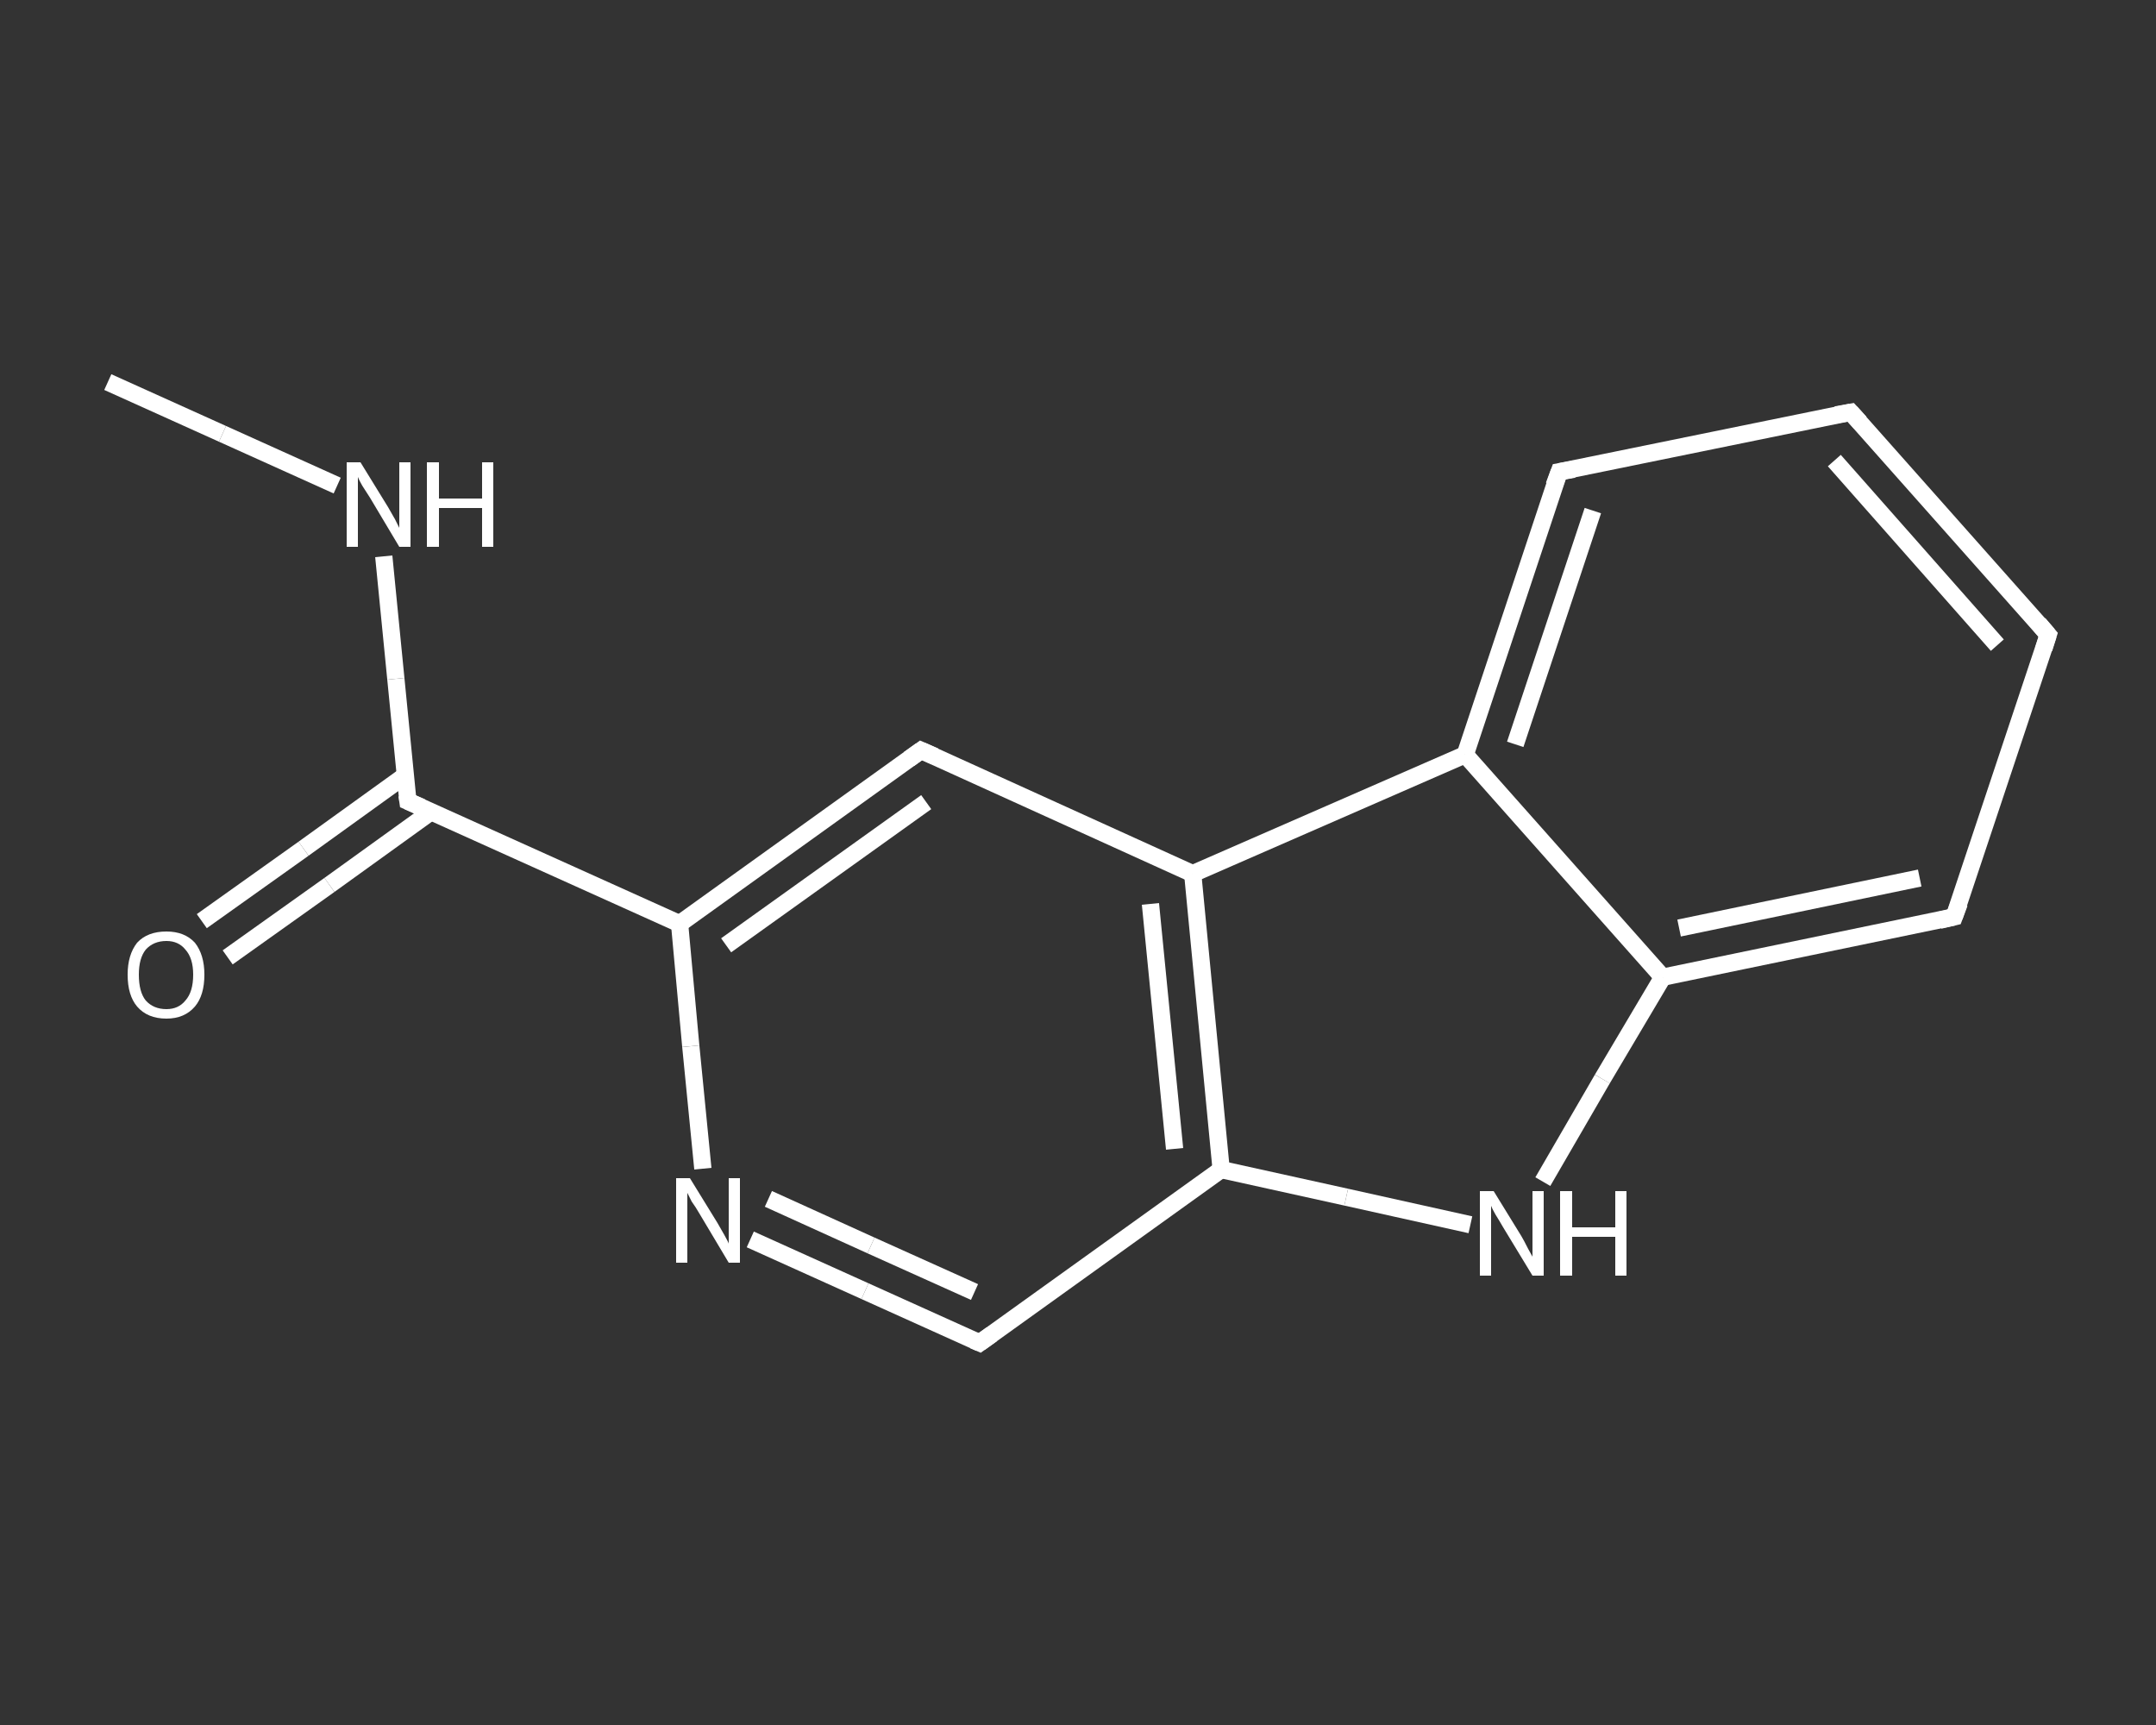 <?xml version='1.0' encoding='iso-8859-1'?>
<svg version='1.1' baseProfile='full'
              xmlns='http://www.w3.org/2000/svg'
                      xmlns:rdkit='http://www.rdkit.org/xml'
                      xmlns:xlink='http://www.w3.org/1999/xlink'
                  xml:space='preserve'
width='250px' height='200px' viewBox='0 0 250 200'>
<rect x="0" y="0" width="250" height="200" fill="#333333" stroke="none"/>
<!-- END OF HEADER -->
<rect style='opacity:1.0;fill:transparent;stroke:none' width='250.0' height='200.0' x='0.0' y='0.0'> </rect>
<path class='bond-0 atom-0 atom-1' d='M 12.5,44.3 L 25.8,50.3' style='fill:none;fill-rule:evenodd;stroke:#FFFFFF;stroke-width:2.0px;stroke-linecap:butt;stroke-linejoin:miter;stroke-opacity:1' />
<path class='bond-0 atom-0 atom-1' d='M 25.8,50.3 L 39.1,56.3' style='fill:none;fill-rule:evenodd;stroke:#FFFFFF;stroke-width:2.0px;stroke-linecap:butt;stroke-linejoin:miter;stroke-opacity:1' />
<path class='bond-1 atom-1 atom-2' d='M 44.5,64.5 L 45.9,78.7' style='fill:none;fill-rule:evenodd;stroke:#FFFFFF;stroke-width:2.0px;stroke-linecap:butt;stroke-linejoin:miter;stroke-opacity:1' />
<path class='bond-1 atom-1 atom-2' d='M 45.9,78.7 L 47.3,92.9' style='fill:none;fill-rule:evenodd;stroke:#FFFFFF;stroke-width:2.0px;stroke-linecap:butt;stroke-linejoin:miter;stroke-opacity:1' />
<path class='bond-2 atom-2 atom-3' d='M 47.0,89.9 L 35.2,98.4' style='fill:none;fill-rule:evenodd;stroke:#FFFFFF;stroke-width:2.0px;stroke-linecap:butt;stroke-linejoin:miter;stroke-opacity:1' />
<path class='bond-2 atom-2 atom-3' d='M 35.2,98.4 L 23.4,106.8' style='fill:none;fill-rule:evenodd;stroke:#FFFFFF;stroke-width:2.0px;stroke-linecap:butt;stroke-linejoin:miter;stroke-opacity:1' />
<path class='bond-2 atom-2 atom-3' d='M 50.0,94.1 L 38.2,102.6' style='fill:none;fill-rule:evenodd;stroke:#FFFFFF;stroke-width:2.0px;stroke-linecap:butt;stroke-linejoin:miter;stroke-opacity:1' />
<path class='bond-2 atom-2 atom-3' d='M 38.2,102.6 L 26.4,111.0' style='fill:none;fill-rule:evenodd;stroke:#FFFFFF;stroke-width:2.0px;stroke-linecap:butt;stroke-linejoin:miter;stroke-opacity:1' />
<path class='bond-3 atom-2 atom-4' d='M 47.3,92.9 L 78.8,107.1' style='fill:none;fill-rule:evenodd;stroke:#FFFFFF;stroke-width:2.0px;stroke-linecap:butt;stroke-linejoin:miter;stroke-opacity:1' />
<path class='bond-4 atom-4 atom-5' d='M 78.8,107.1 L 106.8,87.0' style='fill:none;fill-rule:evenodd;stroke:#FFFFFF;stroke-width:2.0px;stroke-linecap:butt;stroke-linejoin:miter;stroke-opacity:1' />
<path class='bond-4 atom-4 atom-5' d='M 84.2,109.6 L 107.4,93.0' style='fill:none;fill-rule:evenodd;stroke:#FFFFFF;stroke-width:2.0px;stroke-linecap:butt;stroke-linejoin:miter;stroke-opacity:1' />
<path class='bond-5 atom-5 atom-6' d='M 106.8,87.0 L 138.3,101.3' style='fill:none;fill-rule:evenodd;stroke:#FFFFFF;stroke-width:2.0px;stroke-linecap:butt;stroke-linejoin:miter;stroke-opacity:1' />
<path class='bond-6 atom-6 atom-7' d='M 138.3,101.3 L 141.6,135.6' style='fill:none;fill-rule:evenodd;stroke:#FFFFFF;stroke-width:2.0px;stroke-linecap:butt;stroke-linejoin:miter;stroke-opacity:1' />
<path class='bond-6 atom-6 atom-7' d='M 133.4,104.8 L 136.2,133.2' style='fill:none;fill-rule:evenodd;stroke:#FFFFFF;stroke-width:2.0px;stroke-linecap:butt;stroke-linejoin:miter;stroke-opacity:1' />
<path class='bond-7 atom-7 atom-8' d='M 141.6,135.6 L 113.6,155.7' style='fill:none;fill-rule:evenodd;stroke:#FFFFFF;stroke-width:2.0px;stroke-linecap:butt;stroke-linejoin:miter;stroke-opacity:1' />
<path class='bond-8 atom-8 atom-9' d='M 113.6,155.7 L 100.3,149.7' style='fill:none;fill-rule:evenodd;stroke:#FFFFFF;stroke-width:2.0px;stroke-linecap:butt;stroke-linejoin:miter;stroke-opacity:1' />
<path class='bond-8 atom-8 atom-9' d='M 100.3,149.7 L 87.0,143.7' style='fill:none;fill-rule:evenodd;stroke:#FFFFFF;stroke-width:2.0px;stroke-linecap:butt;stroke-linejoin:miter;stroke-opacity:1' />
<path class='bond-8 atom-8 atom-9' d='M 113.0,149.8 L 101.0,144.4' style='fill:none;fill-rule:evenodd;stroke:#FFFFFF;stroke-width:2.0px;stroke-linecap:butt;stroke-linejoin:miter;stroke-opacity:1' />
<path class='bond-8 atom-8 atom-9' d='M 101.0,144.4 L 89.1,139.0' style='fill:none;fill-rule:evenodd;stroke:#FFFFFF;stroke-width:2.0px;stroke-linecap:butt;stroke-linejoin:miter;stroke-opacity:1' />
<path class='bond-9 atom-7 atom-10' d='M 141.6,135.6 L 156.1,138.8' style='fill:none;fill-rule:evenodd;stroke:#FFFFFF;stroke-width:2.0px;stroke-linecap:butt;stroke-linejoin:miter;stroke-opacity:1' />
<path class='bond-9 atom-7 atom-10' d='M 156.1,138.8 L 170.5,142.0' style='fill:none;fill-rule:evenodd;stroke:#FFFFFF;stroke-width:2.0px;stroke-linecap:butt;stroke-linejoin:miter;stroke-opacity:1' />
<path class='bond-10 atom-10 atom-11' d='M 178.9,137.0 L 185.8,125.1' style='fill:none;fill-rule:evenodd;stroke:#FFFFFF;stroke-width:2.0px;stroke-linecap:butt;stroke-linejoin:miter;stroke-opacity:1' />
<path class='bond-10 atom-10 atom-11' d='M 185.8,125.1 L 192.8,113.3' style='fill:none;fill-rule:evenodd;stroke:#FFFFFF;stroke-width:2.0px;stroke-linecap:butt;stroke-linejoin:miter;stroke-opacity:1' />
<path class='bond-11 atom-11 atom-12' d='M 192.8,113.3 L 226.6,106.3' style='fill:none;fill-rule:evenodd;stroke:#FFFFFF;stroke-width:2.0px;stroke-linecap:butt;stroke-linejoin:miter;stroke-opacity:1' />
<path class='bond-11 atom-11 atom-12' d='M 194.7,107.6 L 222.6,101.8' style='fill:none;fill-rule:evenodd;stroke:#FFFFFF;stroke-width:2.0px;stroke-linecap:butt;stroke-linejoin:miter;stroke-opacity:1' />
<path class='bond-12 atom-12 atom-13' d='M 226.6,106.3 L 237.5,73.6' style='fill:none;fill-rule:evenodd;stroke:#FFFFFF;stroke-width:2.0px;stroke-linecap:butt;stroke-linejoin:miter;stroke-opacity:1' />
<path class='bond-13 atom-13 atom-14' d='M 237.5,73.6 L 214.6,47.8' style='fill:none;fill-rule:evenodd;stroke:#FFFFFF;stroke-width:2.0px;stroke-linecap:butt;stroke-linejoin:miter;stroke-opacity:1' />
<path class='bond-13 atom-13 atom-14' d='M 231.6,74.8 L 212.7,53.4' style='fill:none;fill-rule:evenodd;stroke:#FFFFFF;stroke-width:2.0px;stroke-linecap:butt;stroke-linejoin:miter;stroke-opacity:1' />
<path class='bond-14 atom-14 atom-15' d='M 214.6,47.8 L 180.8,54.7' style='fill:none;fill-rule:evenodd;stroke:#FFFFFF;stroke-width:2.0px;stroke-linecap:butt;stroke-linejoin:miter;stroke-opacity:1' />
<path class='bond-15 atom-15 atom-16' d='M 180.8,54.7 L 169.9,87.5' style='fill:none;fill-rule:evenodd;stroke:#FFFFFF;stroke-width:2.0px;stroke-linecap:butt;stroke-linejoin:miter;stroke-opacity:1' />
<path class='bond-15 atom-15 atom-16' d='M 184.7,59.2 L 175.7,86.3' style='fill:none;fill-rule:evenodd;stroke:#FFFFFF;stroke-width:2.0px;stroke-linecap:butt;stroke-linejoin:miter;stroke-opacity:1' />
<path class='bond-16 atom-9 atom-4' d='M 81.5,135.5 L 80.1,121.3' style='fill:none;fill-rule:evenodd;stroke:#FFFFFF;stroke-width:2.0px;stroke-linecap:butt;stroke-linejoin:miter;stroke-opacity:1' />
<path class='bond-16 atom-9 atom-4' d='M 80.1,121.3 L 78.8,107.1' style='fill:none;fill-rule:evenodd;stroke:#FFFFFF;stroke-width:2.0px;stroke-linecap:butt;stroke-linejoin:miter;stroke-opacity:1' />
<path class='bond-17 atom-16 atom-11' d='M 169.9,87.5 L 192.8,113.3' style='fill:none;fill-rule:evenodd;stroke:#FFFFFF;stroke-width:2.0px;stroke-linecap:butt;stroke-linejoin:miter;stroke-opacity:1' />
<path class='bond-18 atom-16 atom-6' d='M 169.9,87.5 L 138.3,101.3' style='fill:none;fill-rule:evenodd;stroke:#FFFFFF;stroke-width:2.0px;stroke-linecap:butt;stroke-linejoin:miter;stroke-opacity:1' />
<path d='M 47.2,92.2 L 47.3,92.9 L 48.9,93.6' style='fill:none;stroke:#FFFFFF;stroke-width:2.0px;stroke-linecap:butt;stroke-linejoin:miter;stroke-opacity:1;' />
<path d='M 105.4,88.0 L 106.8,87.0 L 108.4,87.7' style='fill:none;stroke:#FFFFFF;stroke-width:2.0px;stroke-linecap:butt;stroke-linejoin:miter;stroke-opacity:1;' />
<path d='M 115.0,154.7 L 113.6,155.7 L 112.9,155.4' style='fill:none;stroke:#FFFFFF;stroke-width:2.0px;stroke-linecap:butt;stroke-linejoin:miter;stroke-opacity:1;' />
<path d='M 224.9,106.7 L 226.6,106.3 L 227.2,104.7' style='fill:none;stroke:#FFFFFF;stroke-width:2.0px;stroke-linecap:butt;stroke-linejoin:miter;stroke-opacity:1;' />
<path d='M 237.0,75.2 L 237.5,73.6 L 236.4,72.3' style='fill:none;stroke:#FFFFFF;stroke-width:2.0px;stroke-linecap:butt;stroke-linejoin:miter;stroke-opacity:1;' />
<path d='M 215.7,49.0 L 214.6,47.8 L 212.9,48.1' style='fill:none;stroke:#FFFFFF;stroke-width:2.0px;stroke-linecap:butt;stroke-linejoin:miter;stroke-opacity:1;' />
<path d='M 182.5,54.4 L 180.8,54.7 L 180.2,56.3' style='fill:none;stroke:#FFFFFF;stroke-width:2.0px;stroke-linecap:butt;stroke-linejoin:miter;stroke-opacity:1;' />
<path class='atom-1' d='M 41.8 53.6
L 45.0 58.8
Q 45.3 59.3, 45.8 60.2
Q 46.3 61.2, 46.3 61.2
L 46.3 53.6
L 47.6 53.6
L 47.6 63.4
L 46.3 63.4
L 42.9 57.7
Q 42.5 57.1, 42.0 56.3
Q 41.6 55.6, 41.5 55.3
L 41.5 63.4
L 40.2 63.4
L 40.2 53.6
L 41.8 53.6
' fill='#FFFFFF'/>
<path class='atom-1' d='M 49.5 53.6
L 50.9 53.6
L 50.9 57.8
L 55.9 57.8
L 55.9 53.6
L 57.2 53.6
L 57.2 63.4
L 55.9 63.4
L 55.9 58.9
L 50.9 58.9
L 50.9 63.4
L 49.5 63.4
L 49.5 53.6
' fill='#FFFFFF'/>
<path class='atom-3' d='M 14.8 113.0
Q 14.8 110.7, 15.9 109.3
Q 17.1 108.0, 19.3 108.0
Q 21.4 108.0, 22.6 109.3
Q 23.7 110.7, 23.7 113.0
Q 23.7 115.4, 22.6 116.7
Q 21.4 118.1, 19.3 118.1
Q 17.1 118.1, 15.9 116.7
Q 14.8 115.4, 14.8 113.0
M 19.3 117.0
Q 20.7 117.0, 21.5 116.0
Q 22.4 115.0, 22.4 113.0
Q 22.4 111.1, 21.5 110.1
Q 20.7 109.1, 19.3 109.1
Q 17.8 109.1, 16.9 110.1
Q 16.1 111.1, 16.1 113.0
Q 16.1 115.0, 16.9 116.0
Q 17.8 117.0, 19.3 117.0
' fill='#FFFFFF'/>
<path class='atom-9' d='M 80.0 136.6
L 83.2 141.8
Q 83.5 142.3, 84.0 143.2
Q 84.5 144.1, 84.5 144.2
L 84.5 136.6
L 85.8 136.6
L 85.8 146.4
L 84.5 146.4
L 81.1 140.7
Q 80.7 140.0, 80.2 139.3
Q 79.8 138.5, 79.7 138.3
L 79.7 146.4
L 78.4 146.4
L 78.4 136.6
L 80.0 136.6
' fill='#FFFFFF'/>
<path class='atom-10' d='M 173.2 138.1
L 176.4 143.3
Q 176.7 143.8, 177.2 144.8
Q 177.7 145.7, 177.7 145.7
L 177.7 138.1
L 179.0 138.1
L 179.0 147.9
L 177.7 147.9
L 174.3 142.3
Q 173.9 141.6, 173.4 140.8
Q 173.0 140.1, 172.9 139.8
L 172.9 147.9
L 171.6 147.9
L 171.6 138.1
L 173.2 138.1
' fill='#FFFFFF'/>
<path class='atom-10' d='M 180.9 138.1
L 182.3 138.1
L 182.3 142.3
L 187.3 142.3
L 187.3 138.1
L 188.6 138.1
L 188.6 147.9
L 187.3 147.9
L 187.3 143.4
L 182.3 143.4
L 182.3 147.9
L 180.9 147.9
L 180.9 138.1
' fill='#FFFFFF'/>
</svg>
